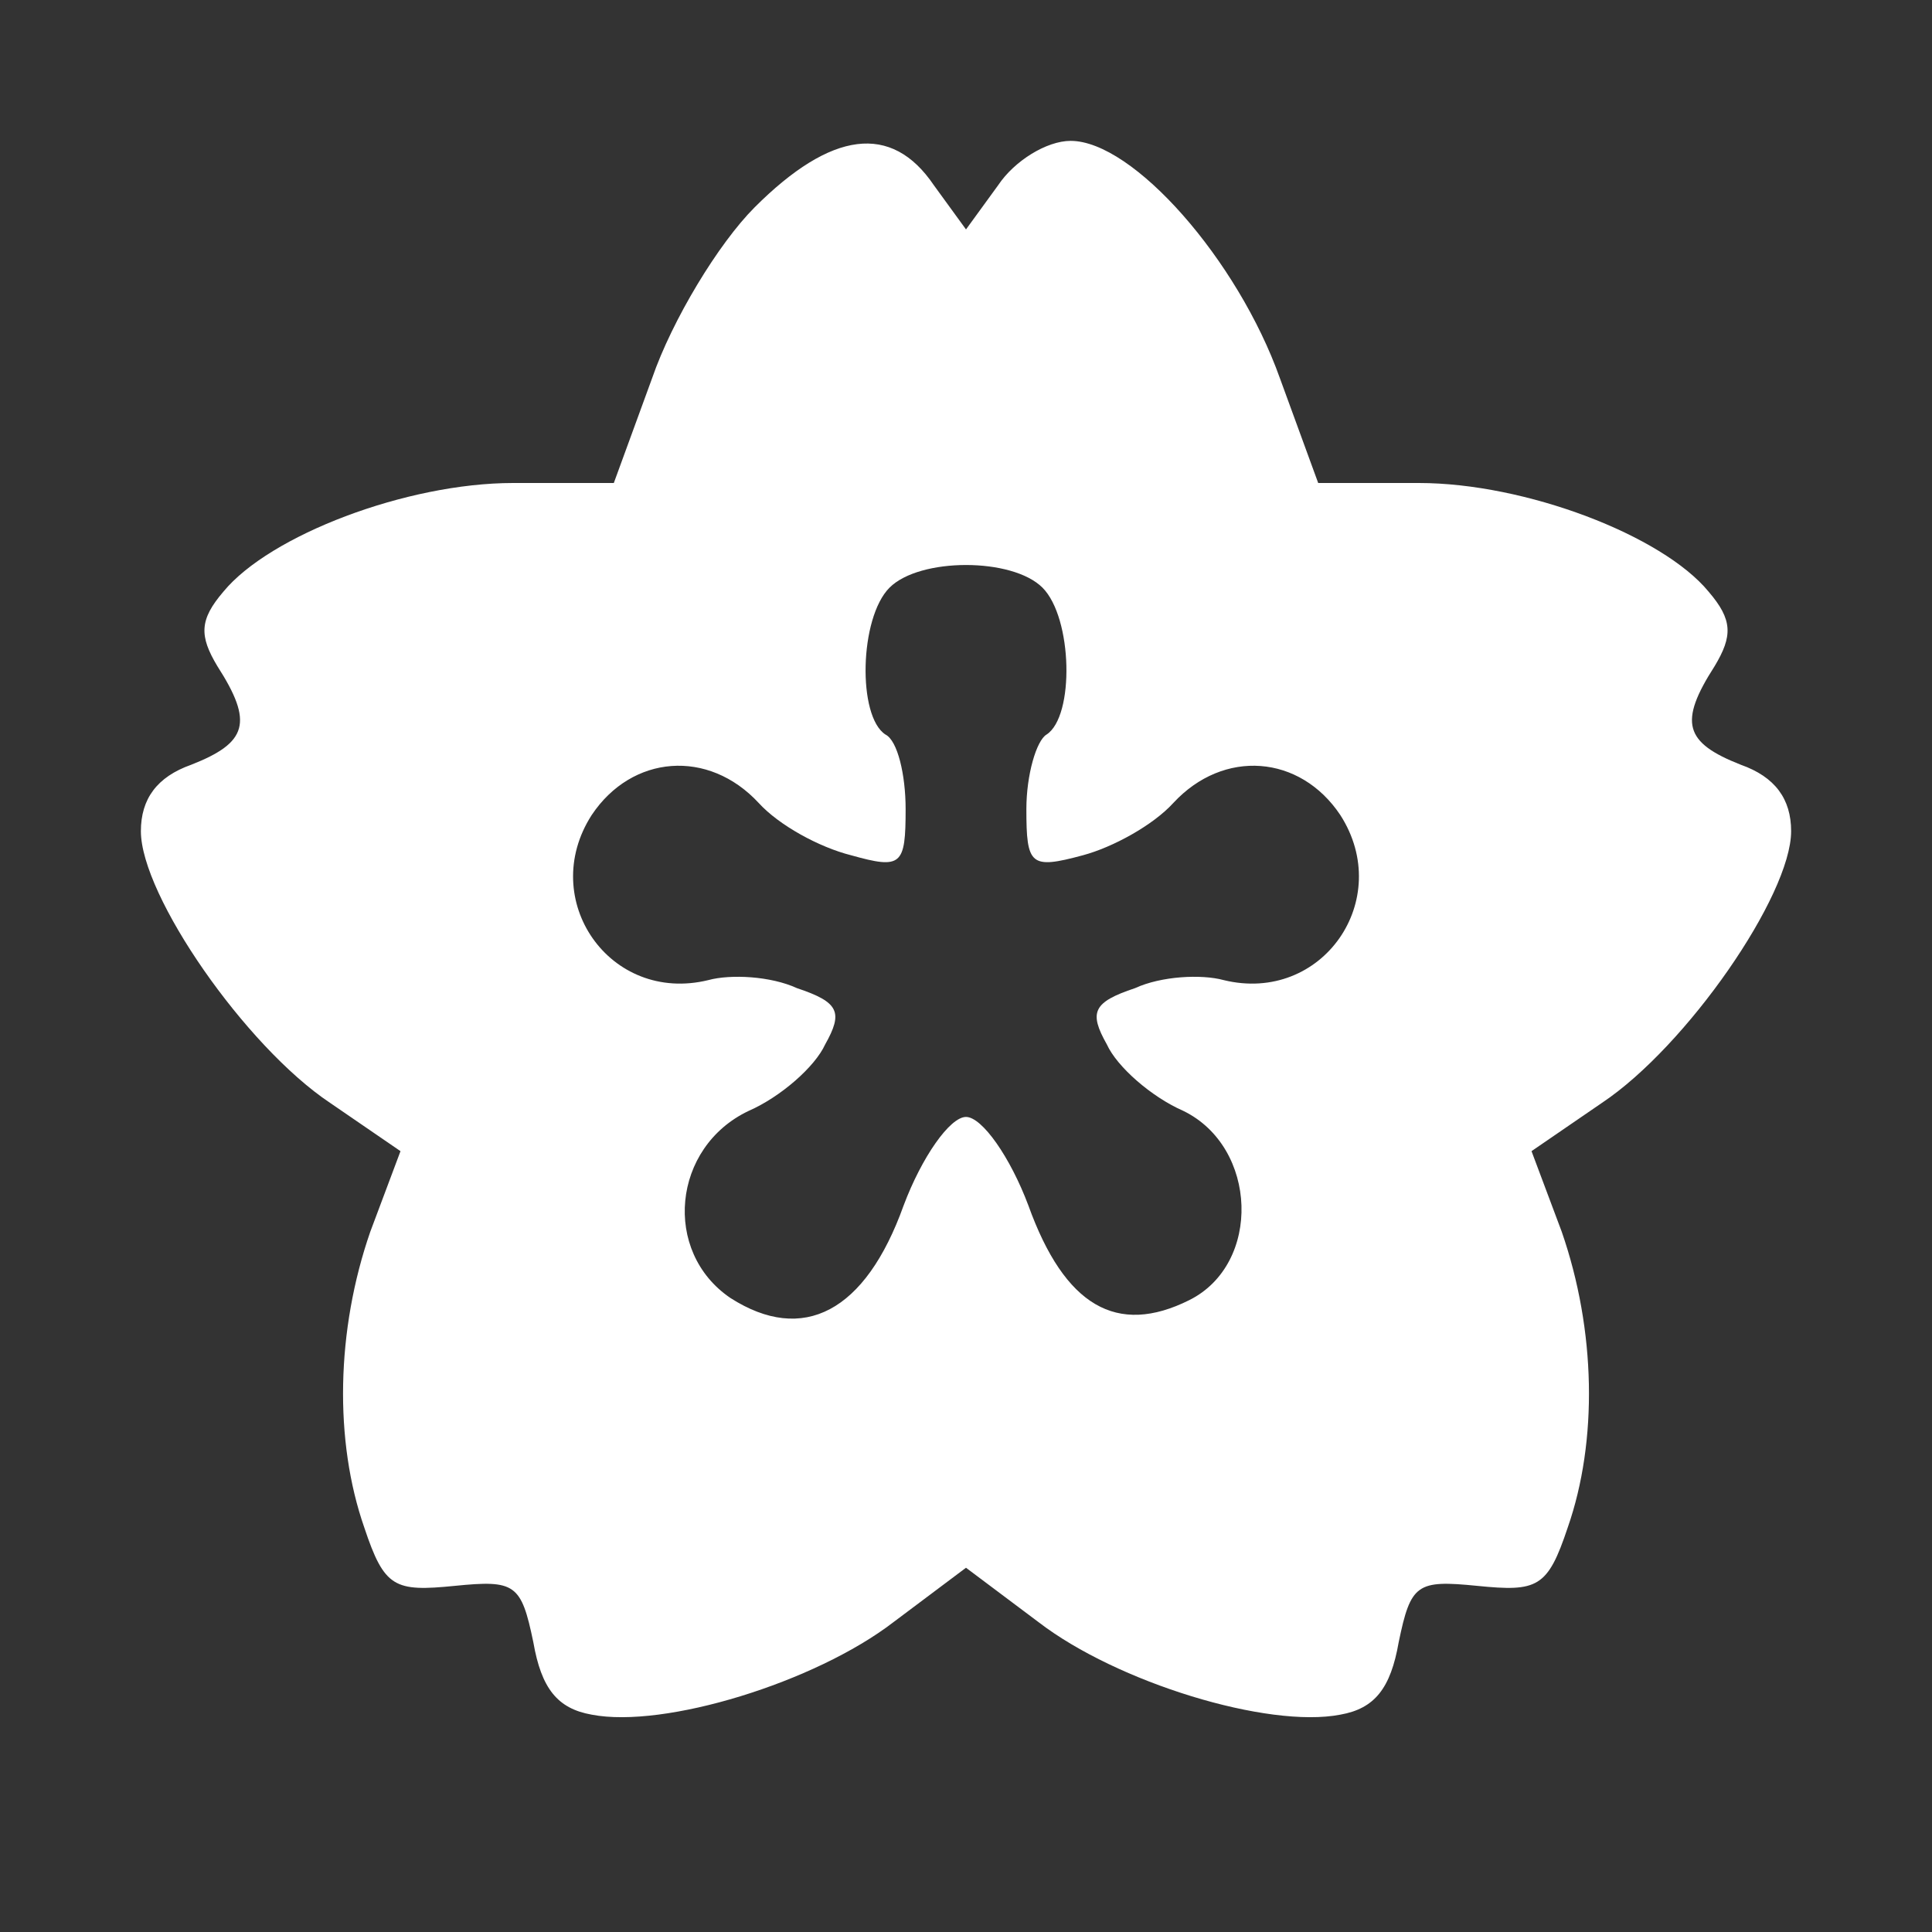<?xml version="1.0" encoding="UTF-8"?> <svg xmlns="http://www.w3.org/2000/svg" width="128" height="128" viewBox="0 0 128 128" fill="none"><rect x="0" y="0" width="128" height="128" fill="#333333" stroke="none"/><path d="M50 13.733C47.6 16.133 44.533 21.2 43.2 25.067L40.667 32H34C26.933 32 17.867 35.467 14.8 39.2C13.2 41.067 13.2 42.133 14.4 44.133C16.8 47.867 16.4 49.2 12.667 50.667C10.4 51.467 9.334 52.933 9.334 55.067C9.334 59.333 16.267 69.333 21.867 73.067L26.534 76.267L24.534 81.6C22.267 88.133 22.134 95.467 24.134 101.2C25.467 105.2 26.134 105.467 30.134 105.067C34.133 104.667 34.533 104.933 35.334 108.8C35.867 111.867 36.934 113.2 39.2 113.6C44 114.533 54 111.467 59.2 107.467L64 103.867L68.8 107.467C74 111.467 84 114.533 88.8 113.6C91.067 113.2 92.133 111.867 92.667 108.8C93.467 104.933 93.867 104.667 97.867 105.067C101.867 105.467 102.534 105.2 103.867 101.2C105.867 95.467 105.734 88.133 103.467 81.6L101.467 76.267L106.134 73.067C111.734 69.333 118.667 59.333 118.667 55.067C118.667 52.933 117.6 51.467 115.334 50.667C111.6 49.2 111.2 47.867 113.6 44.133C114.8 42.133 114.8 41.067 113.2 39.2C110.134 35.467 101.067 32 94 32H87.334L84.8 25.067C82 17.2 75.067 9.333 70.933 9.333C69.334 9.333 67.2 10.667 66.133 12.267L64 15.2L61.867 12.267C59.067 8.133 55.067 8.667 50 13.733ZM69.067 38.933C71.067 40.933 71.2 47.467 69.334 48.667C68.667 49.067 68 51.333 68 53.6C68 57.333 68.267 57.6 71.734 56.667C73.734 56.133 76.4 54.667 77.734 53.2C81.067 49.6 86.133 50 88.8 54C92.4 59.6 87.6 66.533 81.067 64.933C79.6 64.533 76.933 64.667 75.2 65.467C72.4 66.4 72.133 67.067 73.334 69.2C74 70.667 76.267 72.667 78.4 73.6C83.334 76 83.6 83.733 78.8 86.133C74 88.533 70.534 86.533 68.133 79.867C66.933 76.667 65.067 74 64 74C62.934 74 61.067 76.667 59.867 79.867C57.334 86.933 53.2 89.067 48.4 86C43.867 82.933 44.533 76 49.6 73.6C51.733 72.667 54 70.667 54.667 69.2C55.867 67.067 55.6 66.4 52.8 65.467C51.067 64.667 48.4 64.533 46.934 64.933C40.4 66.533 35.6 59.6 39.2 54C41.867 50 46.934 49.6 50.267 53.2C51.6 54.667 54.267 56.133 56.4 56.667C59.733 57.6 60 57.333 60 53.6C60 51.333 59.467 49.067 58.667 48.667C56.8 47.467 56.934 40.933 58.934 38.933C60.934 36.933 67.067 36.933 69.067 38.933Z" fill="white"></path></svg> 